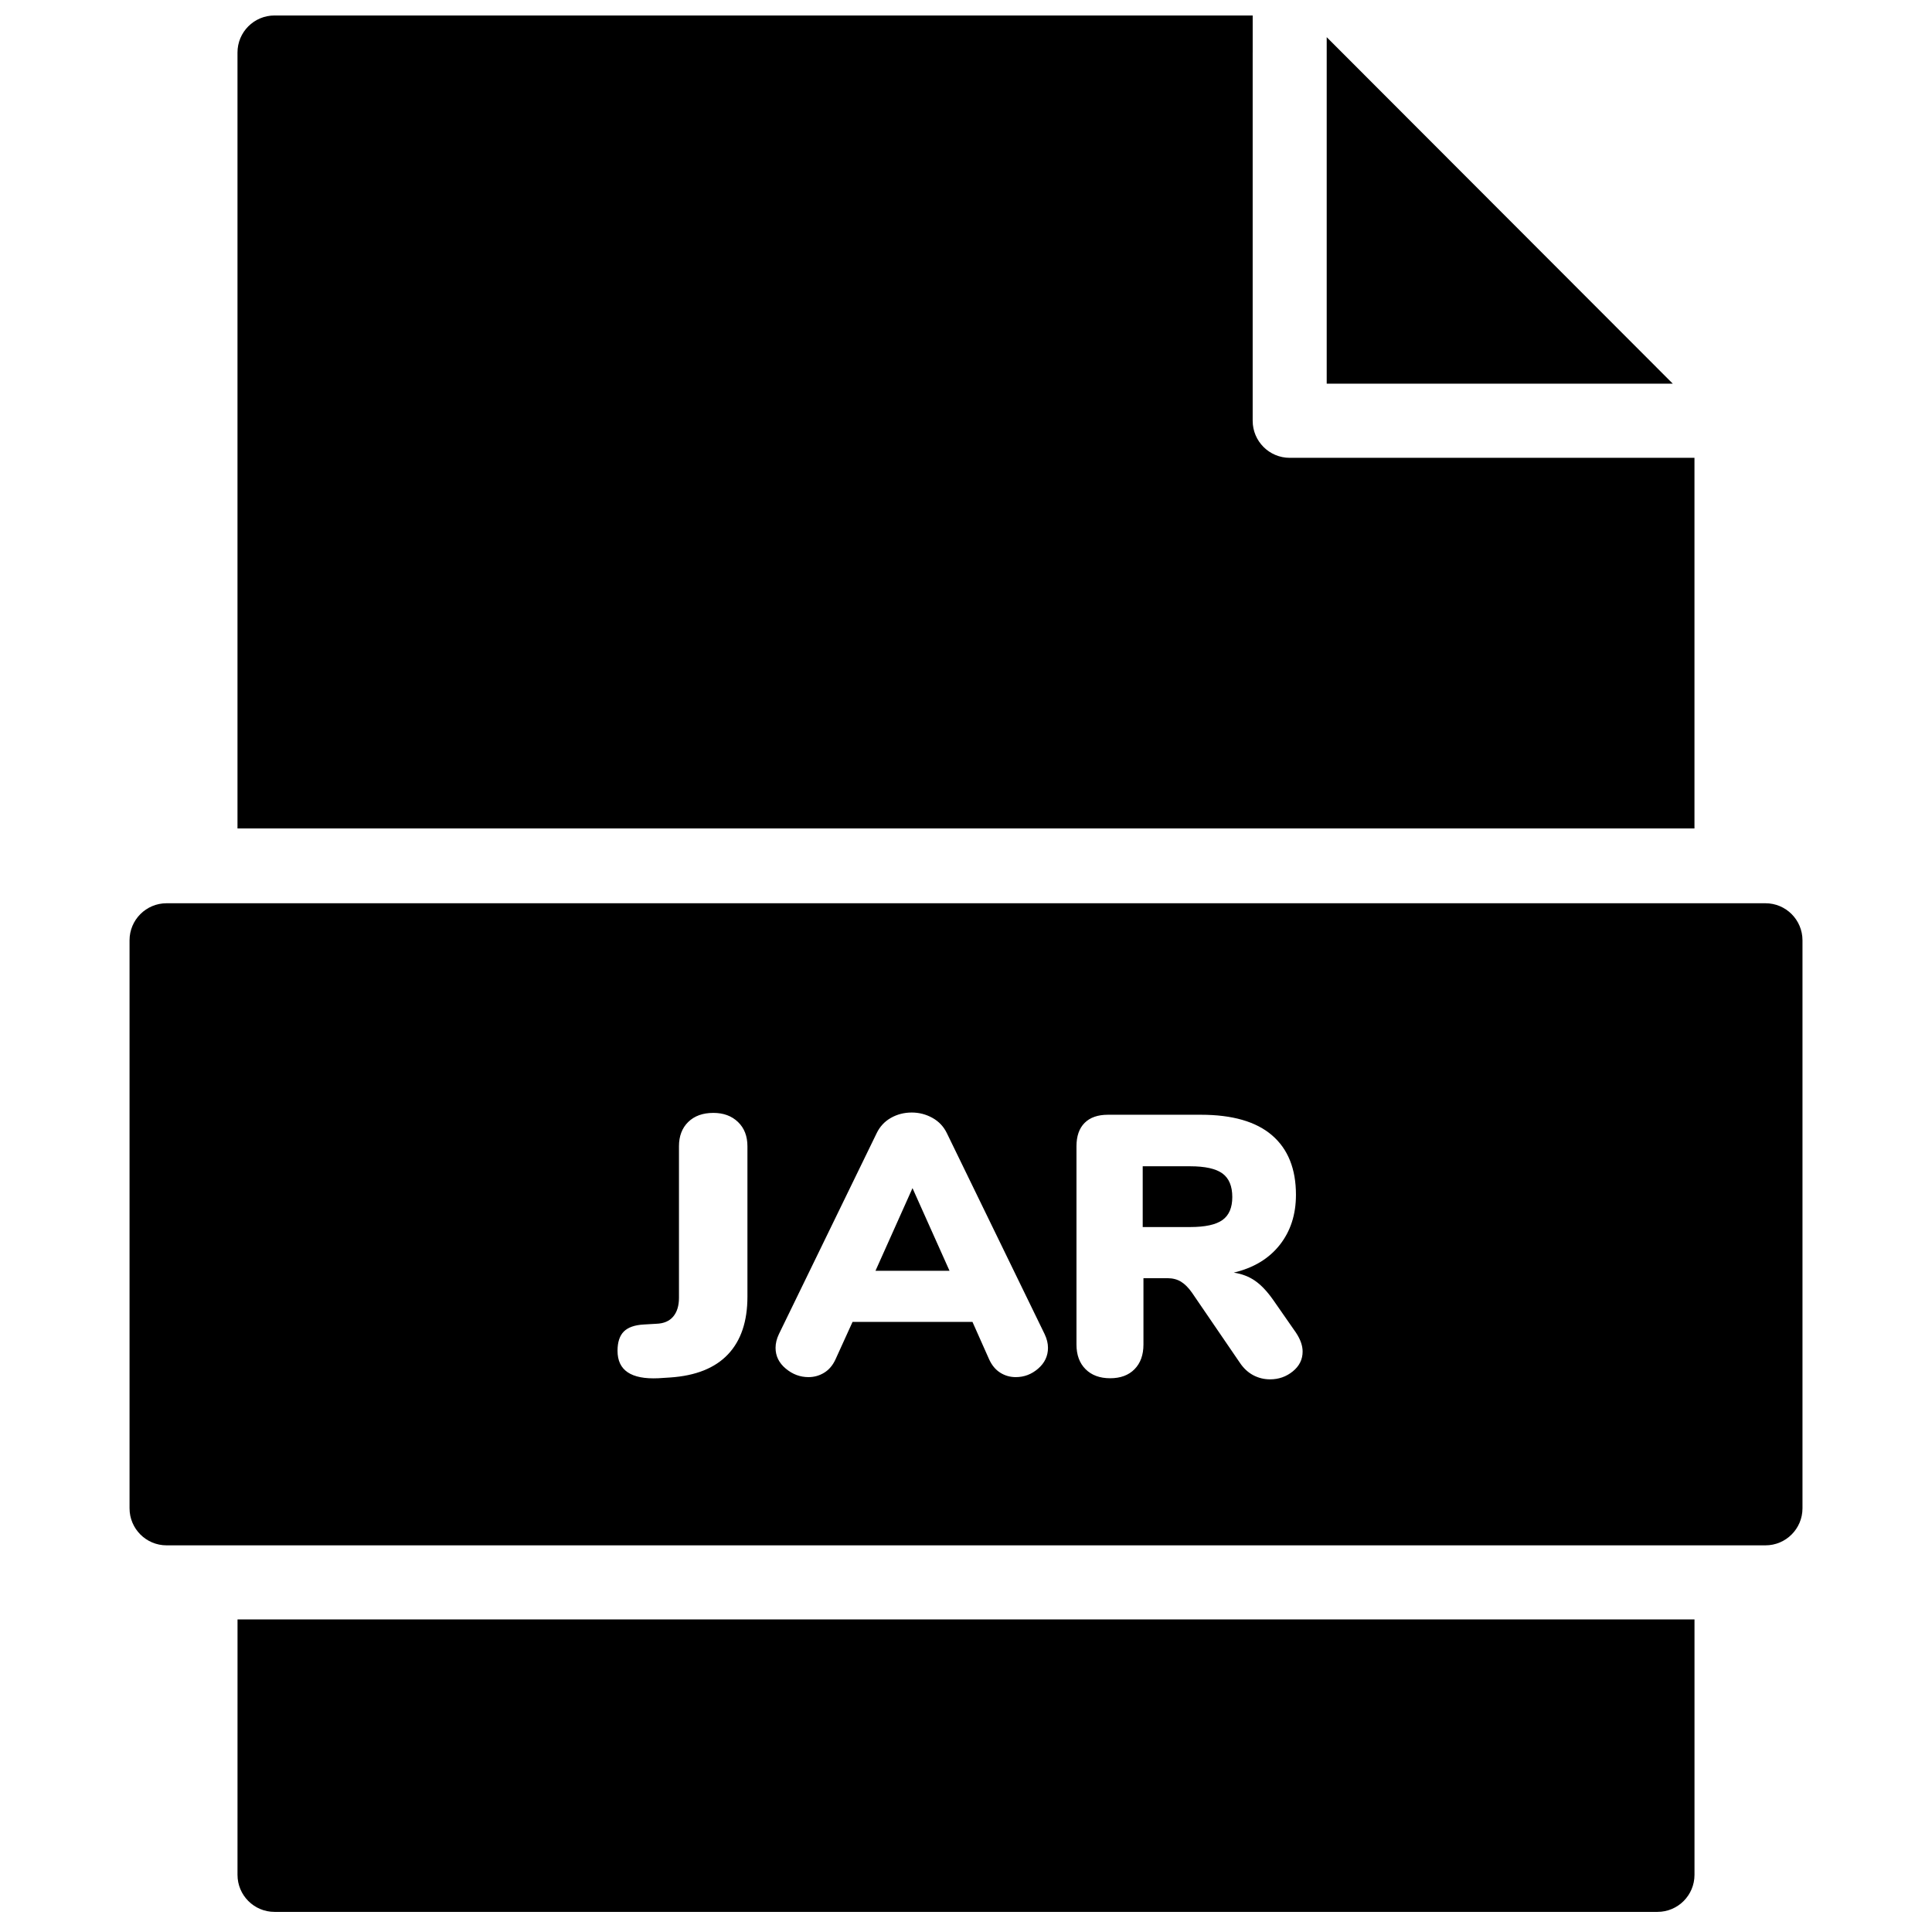 <?xml version="1.0" encoding="UTF-8"?>
<!-- Uploaded to: SVG Repo, www.svgrepo.com, Generator: SVG Repo Mixer Tools -->
<svg width="800px" height="800px" version="1.1" viewBox="144 144 512 512" xmlns="http://www.w3.org/2000/svg">
 <defs>
  <clipPath id="a">
   <path d="m178 148.09h444v502.91h-444z"/>
  </clipPath>
 </defs>
 <g clip-path="url(#a)">
  <path d="m495.59 153.85v91.832h91.719zm-288.65 487c0 5.422 4.391 9.82 9.809 9.82h366.5c5.418 0 9.809-4.398 9.809-9.82v-67.68h-386.11zm386.11-277.31v-98.211h-107.27c-5.414 0-9.809-4.398-9.809-9.82v-97.586c0-0.027 0.004-0.059 0.004-0.09v-9.73h-259.23c-5.418 0-9.809 4.394-9.809 9.82v205.62zm-125.08 91.449c-1.734-1.277-4.598-1.914-8.586-1.914h-12.555v16.105h12.555c3.988 0 6.852-0.621 8.586-1.867 1.73-1.242 2.598-3.269 2.598-6.086 0-2.883-0.867-4.961-2.598-6.238m-91.957 25.781h19.617l-9.809-21.902zm110.59 26.66c-1.73 1.41-3.742 2.113-6.031 2.113-1.57 0-3.039-0.359-4.414-1.078-1.371-0.723-2.551-1.801-3.531-3.242l-12.75-18.66c-0.918-1.309-1.879-2.273-2.894-2.898-1.012-0.621-2.207-0.93-3.578-0.93h-6.379v17.578c0 2.75-0.781 4.926-2.352 6.531-1.57 1.605-3.727 2.406-6.473 2.406s-4.922-0.801-6.523-2.406c-1.605-1.605-2.402-3.781-2.402-6.531v-52.543c0-2.684 0.719-4.746 2.156-6.188 1.438-1.438 3.496-2.16 6.18-2.16h24.621c8.367 0 14.664 1.816 18.879 5.453 4.219 3.633 6.328 8.887 6.328 15.762 0 5.238-1.438 9.672-4.316 13.305-2.879 3.637-6.934 6.074-12.164 7.316 2.16 0.332 4.039 1.051 5.641 2.164 1.602 1.113 3.188 2.781 4.758 5.008l6.082 8.738c1.176 1.77 1.766 3.438 1.766 5.008 0 2.098-0.867 3.848-2.602 5.254zm-67.48-0.734c-1.734 1.508-3.711 2.258-5.934 2.258-1.504 0-2.879-0.391-4.121-1.176-1.242-0.785-2.223-1.965-2.941-3.539l-4.414-9.918h-31.781l-4.512 9.918c-0.719 1.574-1.715 2.754-2.992 3.539-1.273 0.785-2.664 1.176-4.168 1.176-2.223 0-4.234-0.75-6.031-2.258-1.801-1.504-2.699-3.34-2.699-5.5 0-1.18 0.297-2.391 0.883-3.633l25.898-53.23c0.848-1.766 2.106-3.125 3.773-4.074 1.668-0.949 3.516-1.426 5.543-1.426 1.961 0 3.789 0.477 5.492 1.426 1.699 0.949 2.977 2.309 3.824 4.074l25.895 53.23c0.59 1.242 0.887 2.453 0.887 3.633 0 2.16-0.871 3.996-2.602 5.5zm-77.047-19.051c0 6.547-1.715 11.637-5.148 15.27-3.434 3.633-8.551 5.684-15.352 6.137l-3.137 0.199c-7.195 0.324-10.789-2.094-10.789-7.269 0-2.289 0.555-3.992 1.664-5.106 1.113-1.113 2.879-1.734 5.297-1.867l3.336-0.195c1.961-0.066 3.449-0.703 4.465-1.914 1.012-1.211 1.52-2.863 1.52-4.961v-40.168c0-2.684 0.816-4.828 2.449-6.43 1.637-1.605 3.859-2.41 6.672-2.41 2.68 0 4.856 0.805 6.523 2.41 1.668 1.602 2.5 3.746 2.5 6.43zm269.79-104.27h-423.73c-5.418 0-9.809 4.398-9.809 9.82v150.52c0 5.422 4.391 9.82 9.809 9.82h423.73c5.418 0 9.809-4.398 9.809-9.82v-150.52c0-5.422-4.391-9.82-9.809-9.82z" fill-rule="evenodd"/>
 </g>
</svg>